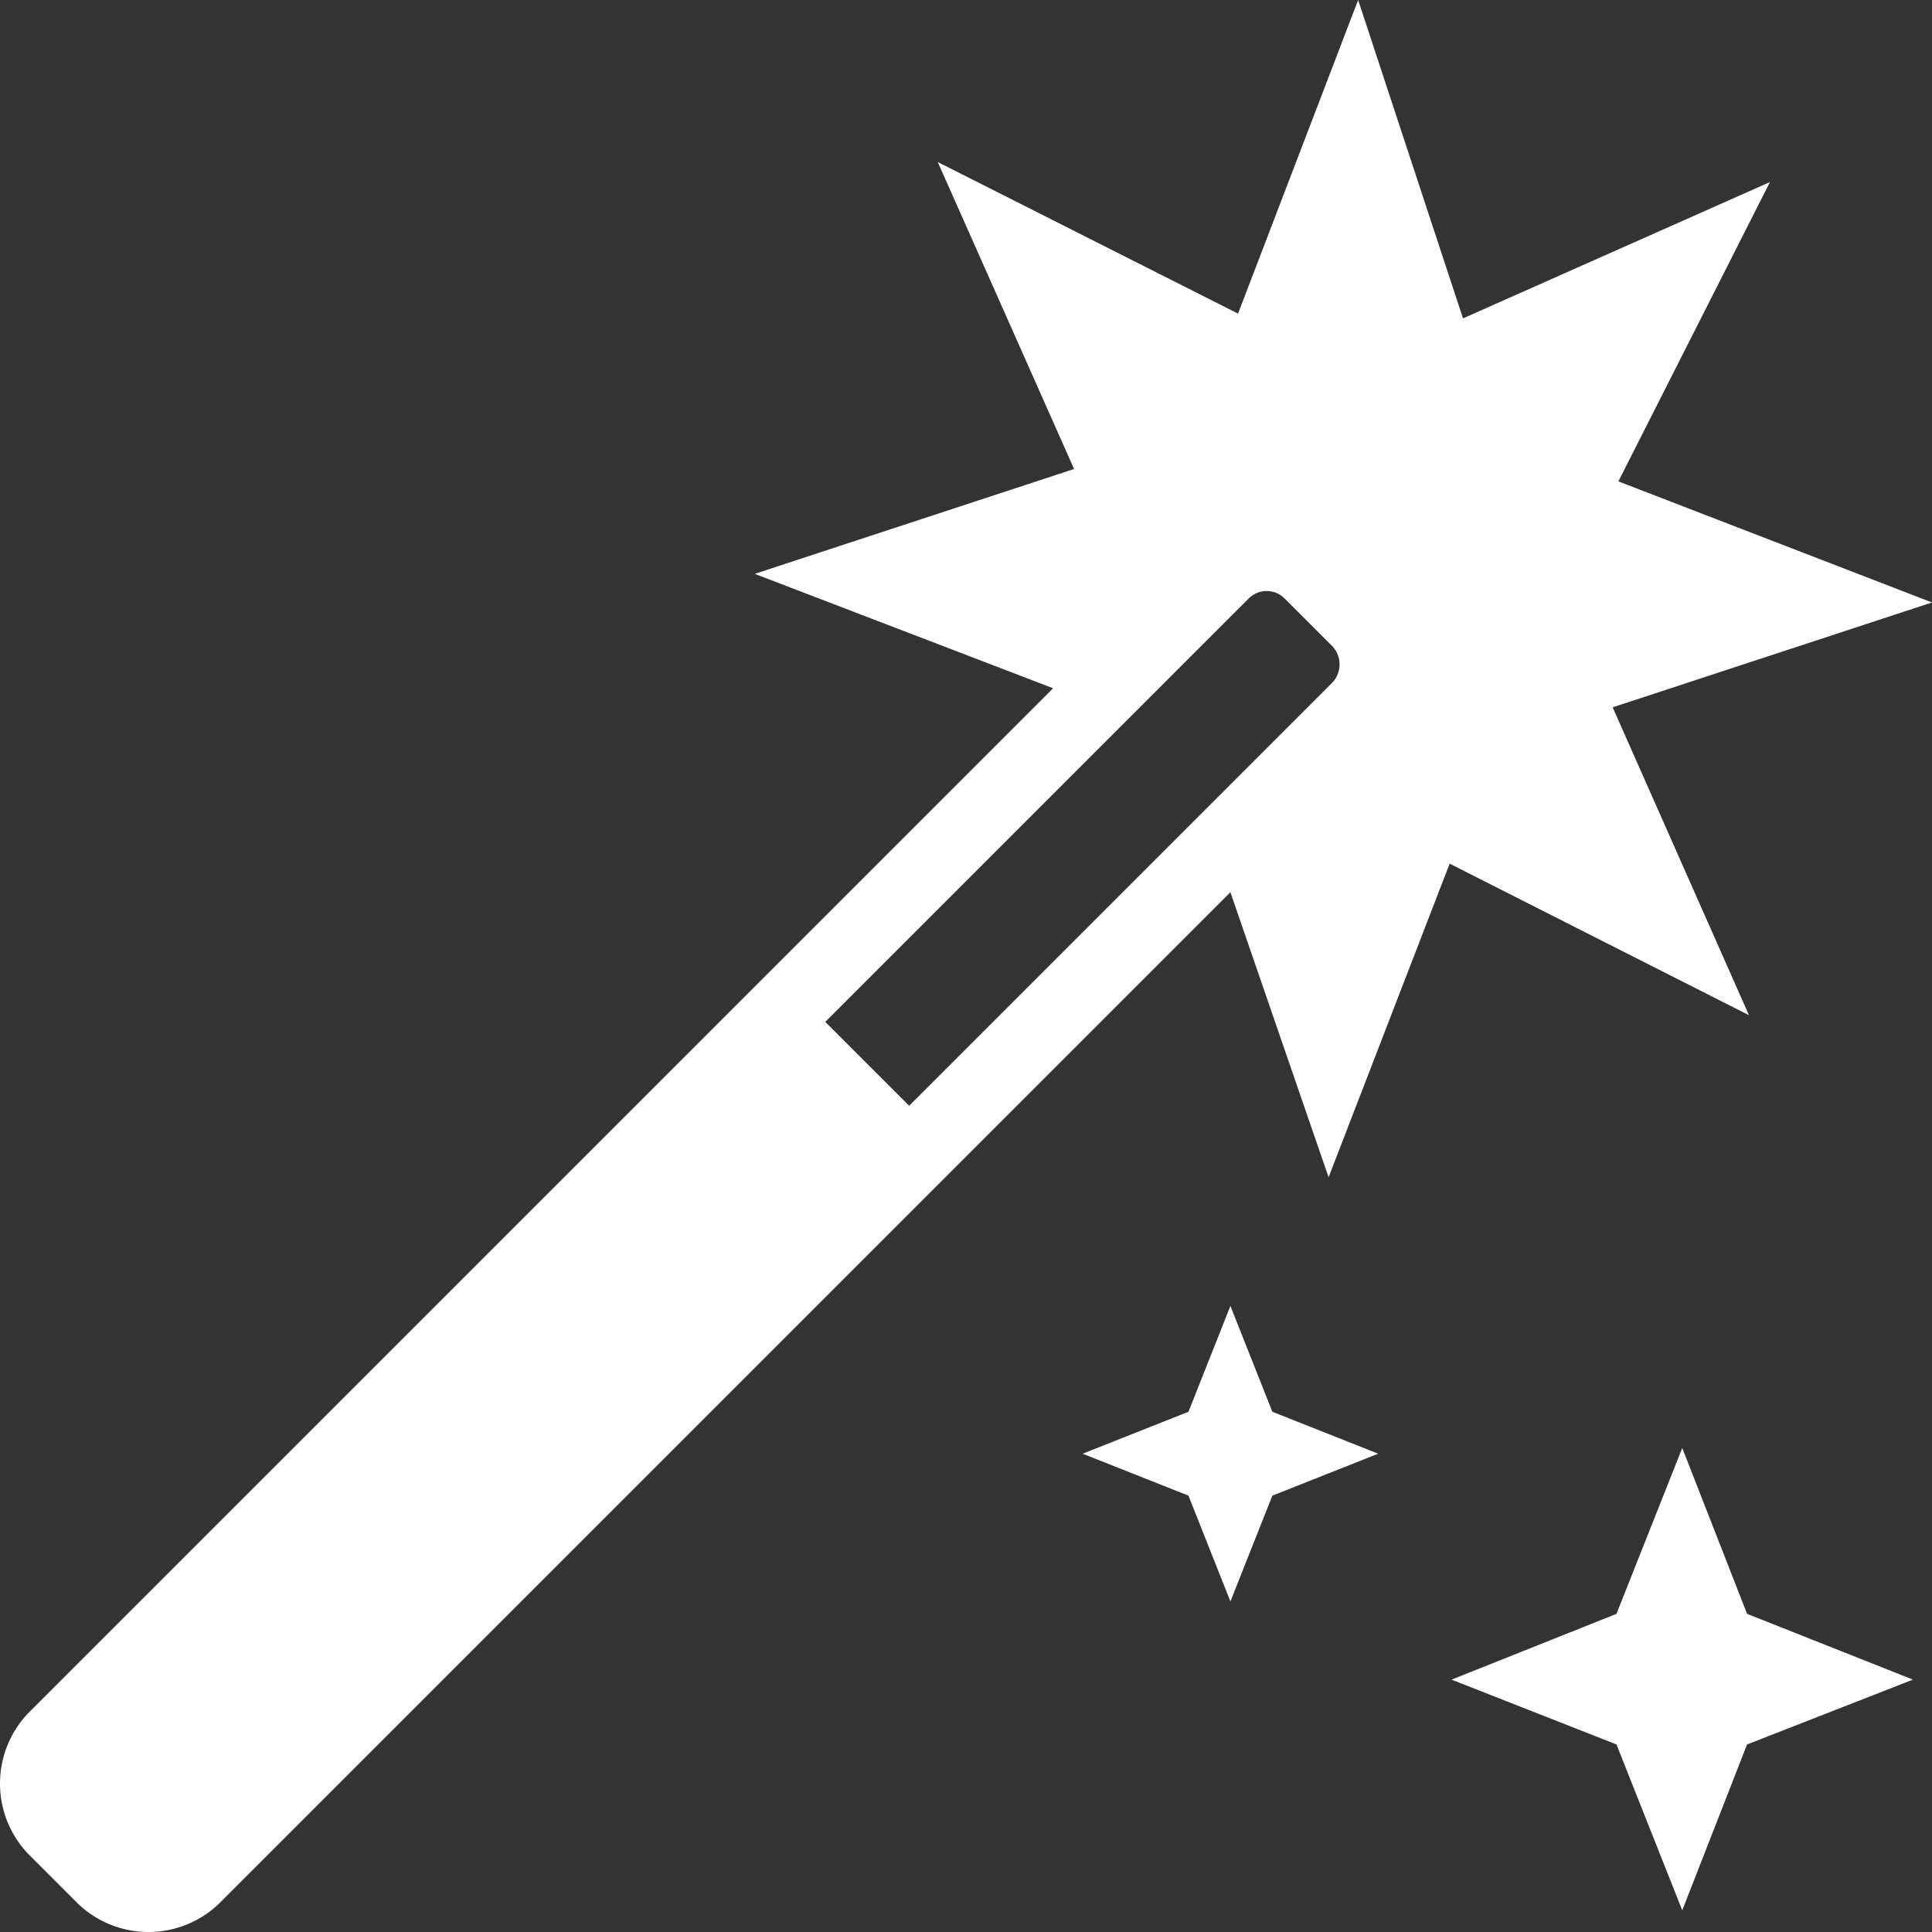 <svg xmlns="http://www.w3.org/2000/svg" width="202.675" height="202.675" viewBox="0 0 202.675 202.675">
  <rect x="0" y="0" width="202.675" height="202.675" fill="#333333" stroke="none"/>
  <g id="fantasy" transform="translate(-0.025)">
    <path id="Path_10" data-name="Path 10" d="M176.5,151.9l-6.9,17.4-17.3,6.9,17.3,6.8,6.9,17.4,6.8-17.4,17.4-6.8-17.4-6.9Z" fill="#fff"/>
    <path id="Path_11" data-name="Path 11" d="M129.1,137l-4.4,11.1-11.1,4.4,11.1,4.4,4.4,11.1,4.4-11.1,11.1-4.4-11.1-4.4Z" fill="#fff"/>
    <path id="Path_12" data-name="Path 12" d="M169.2,74.2l33.5-11L169.8,50.5l15.9-31.4L153.5,33.4,142.5,0,129.9,32.9,98.4,17l14.3,32.2-33.5,11,31.3,12L75.4,107.3h0L3.1,179.6a10.684,10.684,0,0,0,0,15l5,5a10.684,10.684,0,0,0,15,0l77.8-77.8h0l28.2-28.2,10.3,29.9,12.7-32.9,31.4,15.9ZM131,62.8a2.656,2.656,0,0,1,3.8,0l5,5a2.782,2.782,0,0,1,0,3.8L95.4,116l-8.8-8.8Z" fill="#fff"/>
  </g>
</svg>
